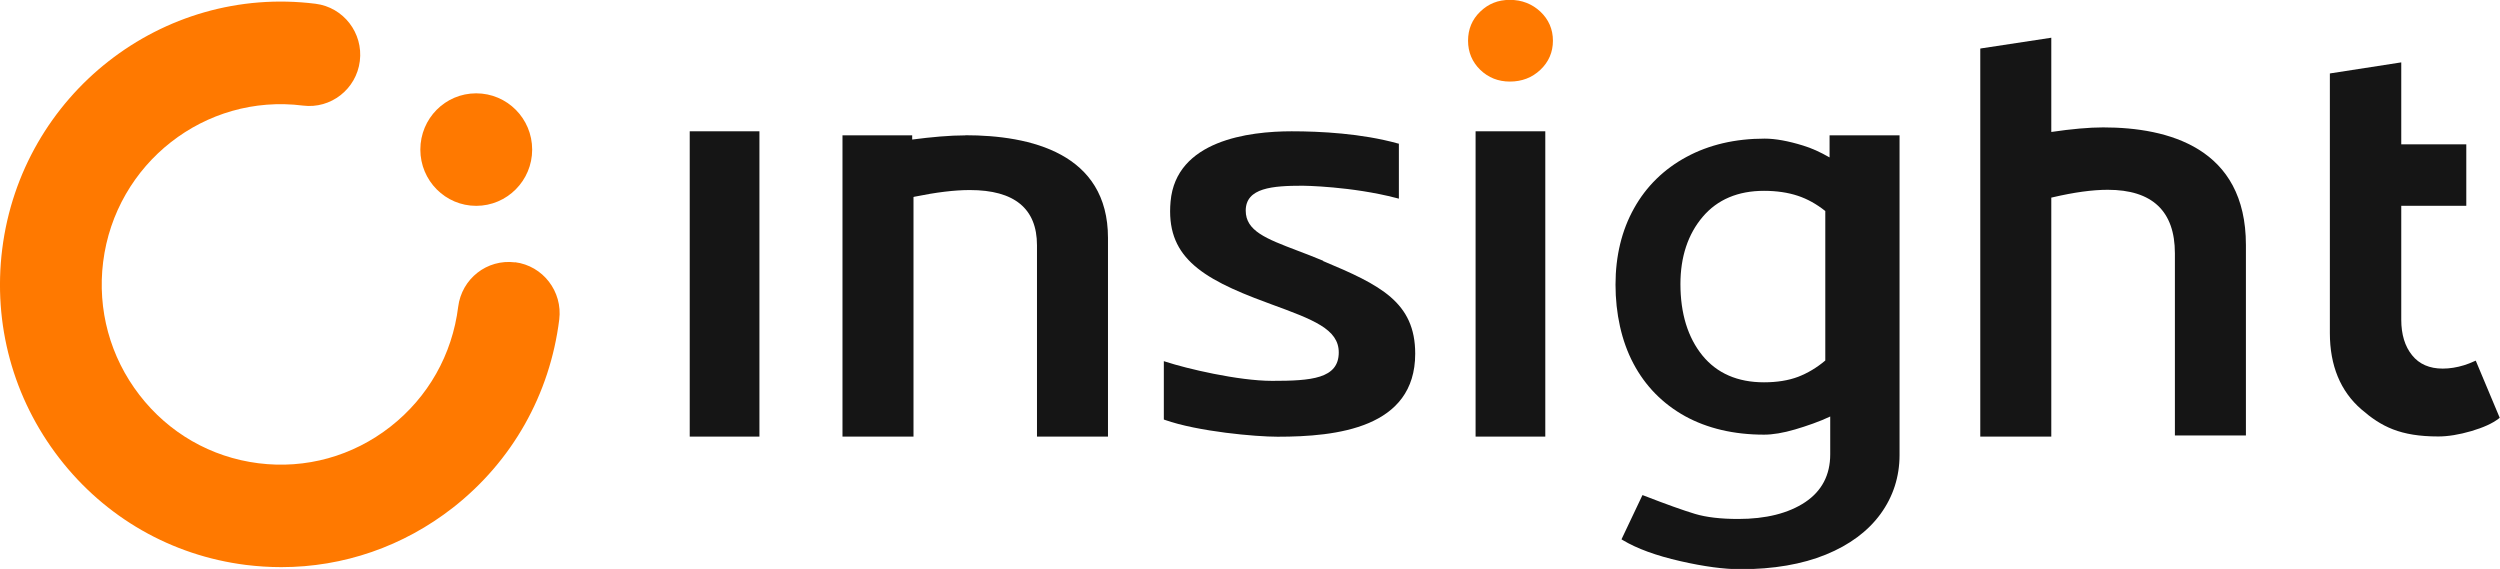 <svg width="145" height="33" viewBox="0 0 145 33" fill="none" xmlns="http://www.w3.org/2000/svg">
<g clip-path="url(#clip0_333_3664)">
<path d="M27.619 11.939C29.408 11.939 30.866 10.478 30.866 8.676C30.866 6.874 29.415 5.413 27.619 5.413C25.823 5.413 24.38 6.874 24.38 8.676C24.38 10.478 25.83 11.939 27.619 11.939Z" fill="#FF7900"/>
<path d="M29.874 15.217C28.243 15.012 26.777 16.171 26.574 17.798C26.229 20.569 24.831 23.037 22.644 24.748C20.457 26.459 17.736 27.216 14.986 26.868C12.235 26.52 9.785 25.111 8.087 22.908C6.388 20.705 5.637 17.965 5.982 15.194C6.696 9.478 11.889 5.405 17.571 6.124C19.187 6.329 20.667 5.171 20.87 3.543C21.073 1.915 19.923 0.424 18.308 0.219C9.402 -0.901 1.248 5.481 0.128 14.452C-0.413 18.797 0.759 23.098 3.427 26.557C6.095 30.017 9.943 32.22 14.257 32.765C14.948 32.849 15.632 32.894 16.316 32.894C19.916 32.894 23.388 31.698 26.274 29.442C29.708 26.754 31.895 22.878 32.436 18.533C32.639 16.905 31.489 15.414 29.874 15.209V15.217Z" fill="#FF7900"/>
<path d="M143.594 20.917L143.504 20.955C143.308 21.046 143.113 21.121 142.918 21.182C142.504 21.311 142.083 21.379 141.678 21.379C140.911 21.379 140.317 21.121 139.904 20.607C139.483 20.092 139.273 19.395 139.273 18.54V11.938H143.045V8.372H139.273V3.618L135.215 4.247L135.132 4.262V19.32C135.132 21.204 135.748 22.696 136.958 23.741C138.108 24.74 139.213 25.315 141.422 25.315C141.986 25.315 142.632 25.209 143.331 25.005C144.03 24.8 144.564 24.558 144.924 24.278L144.984 24.233L143.587 20.902L143.594 20.917Z" fill="#151515"/>
<path d="M121.981 7.389C121.169 7.389 120.155 7.48 118.975 7.654V2.188L114.939 2.802L114.856 2.817V25.324H118.975V11.462L119.042 11.447C120.305 11.152 121.357 11.008 122.251 11.008C124.837 11.008 126.144 12.25 126.144 14.695V25.256H130.263V14.21C130.263 8.57 125.761 7.389 121.981 7.389Z" fill="#151515"/>
<path d="M87.575 4.731C88.266 4.731 88.86 4.504 89.341 4.05C89.822 3.596 90.07 3.028 90.07 2.362C90.07 1.696 89.822 1.128 89.341 0.674C88.86 0.227 88.266 -0.008 87.575 -0.008C86.883 -0.008 86.327 0.219 85.854 0.674C85.38 1.128 85.147 1.696 85.147 2.362C85.147 3.028 85.388 3.596 85.854 4.05C86.327 4.504 86.898 4.731 87.575 4.731Z" fill="#FF7900"/>
<path d="M89.627 7.615H85.584V25.323H89.627V7.615Z" fill="#151515"/>
<path d="M44.047 7.615H40.004V25.323H44.047V7.615Z" fill="#151515"/>
<path d="M76.746 15.125C76.205 14.898 75.686 14.701 75.228 14.527C73.439 13.846 72.252 13.392 72.252 12.218C72.252 10.886 73.815 10.772 75.566 10.772C75.596 10.772 78.384 10.802 81.014 11.491L81.135 11.522V8.334L81.067 8.319C78.97 7.736 76.565 7.615 74.919 7.615C72.432 7.615 68.208 8.145 67.893 11.688C67.615 14.815 69.546 16.109 73.447 17.54L73.71 17.639C76.167 18.54 77.648 19.085 77.648 20.44C77.648 21.969 76.047 22.09 73.785 22.09C71.808 22.09 68.795 21.371 67.622 20.985L67.502 20.947V24.331L67.562 24.354C69.493 25.035 72.83 25.33 74.1 25.33C77.527 25.33 82.082 24.831 82.082 20.515C82.082 17.525 80.052 16.526 76.738 15.14L76.746 15.125Z" fill="#151515"/>
<path d="M106.115 7.851V9.13C105.559 8.812 105.071 8.592 104.575 8.441C103.718 8.176 102.974 8.04 102.35 8.04C100.644 8.04 99.119 8.396 97.819 9.1C96.511 9.804 95.481 10.811 94.775 12.082C94.061 13.354 93.7 14.846 93.7 16.511C93.7 18.177 94.046 19.782 94.737 21.084C95.429 22.394 96.436 23.416 97.728 24.135C99.021 24.846 100.562 25.21 102.313 25.21C102.816 25.21 103.425 25.111 104.116 24.907C104.74 24.725 105.574 24.438 106.153 24.157V26.353C106.153 27.549 105.665 28.48 104.703 29.124C103.726 29.775 102.418 30.1 100.817 30.1C99.81 30.1 98.961 30.002 98.307 29.805C97.631 29.601 96.631 29.245 95.346 28.745L95.263 28.715L94.046 31.281L94.121 31.327C94.94 31.819 96.06 32.228 97.458 32.546C98.848 32.864 100.013 33.015 100.945 33.015C102.861 33.015 104.53 32.727 105.898 32.167C107.273 31.607 108.34 30.812 109.069 29.813C109.798 28.813 110.174 27.655 110.174 26.391V7.851H106.13H106.115ZM105.867 12.234V20.91C105.364 21.334 104.838 21.644 104.289 21.856C103.726 22.068 103.064 22.174 102.313 22.174C100.78 22.174 99.585 21.652 98.743 20.622C97.894 19.577 97.465 18.184 97.465 16.473C97.465 14.899 97.901 13.582 98.758 12.575C99.607 11.575 100.802 11.068 102.313 11.068C103.042 11.068 103.703 11.166 104.274 11.356C104.823 11.537 105.356 11.833 105.86 12.234H105.867Z" fill="#151515"/>
<path d="M55.996 7.851C55.087 7.851 54.005 7.95 52.907 8.094V7.851H48.864V8.82V25.324H52.983V11.425L53.043 11.409C54.305 11.152 55.358 11.023 56.252 11.023C58.837 11.023 60.145 12.098 60.145 14.226V25.324H64.263V13.802C64.263 8.881 59.761 7.844 55.981 7.844L55.996 7.851Z" fill="#151515"/>
</g>
<defs>
<clipPath id="clip0_333_3664">
<rect width="145" height="33" fill="white"/>
</clipPath>
</defs>
</svg>
